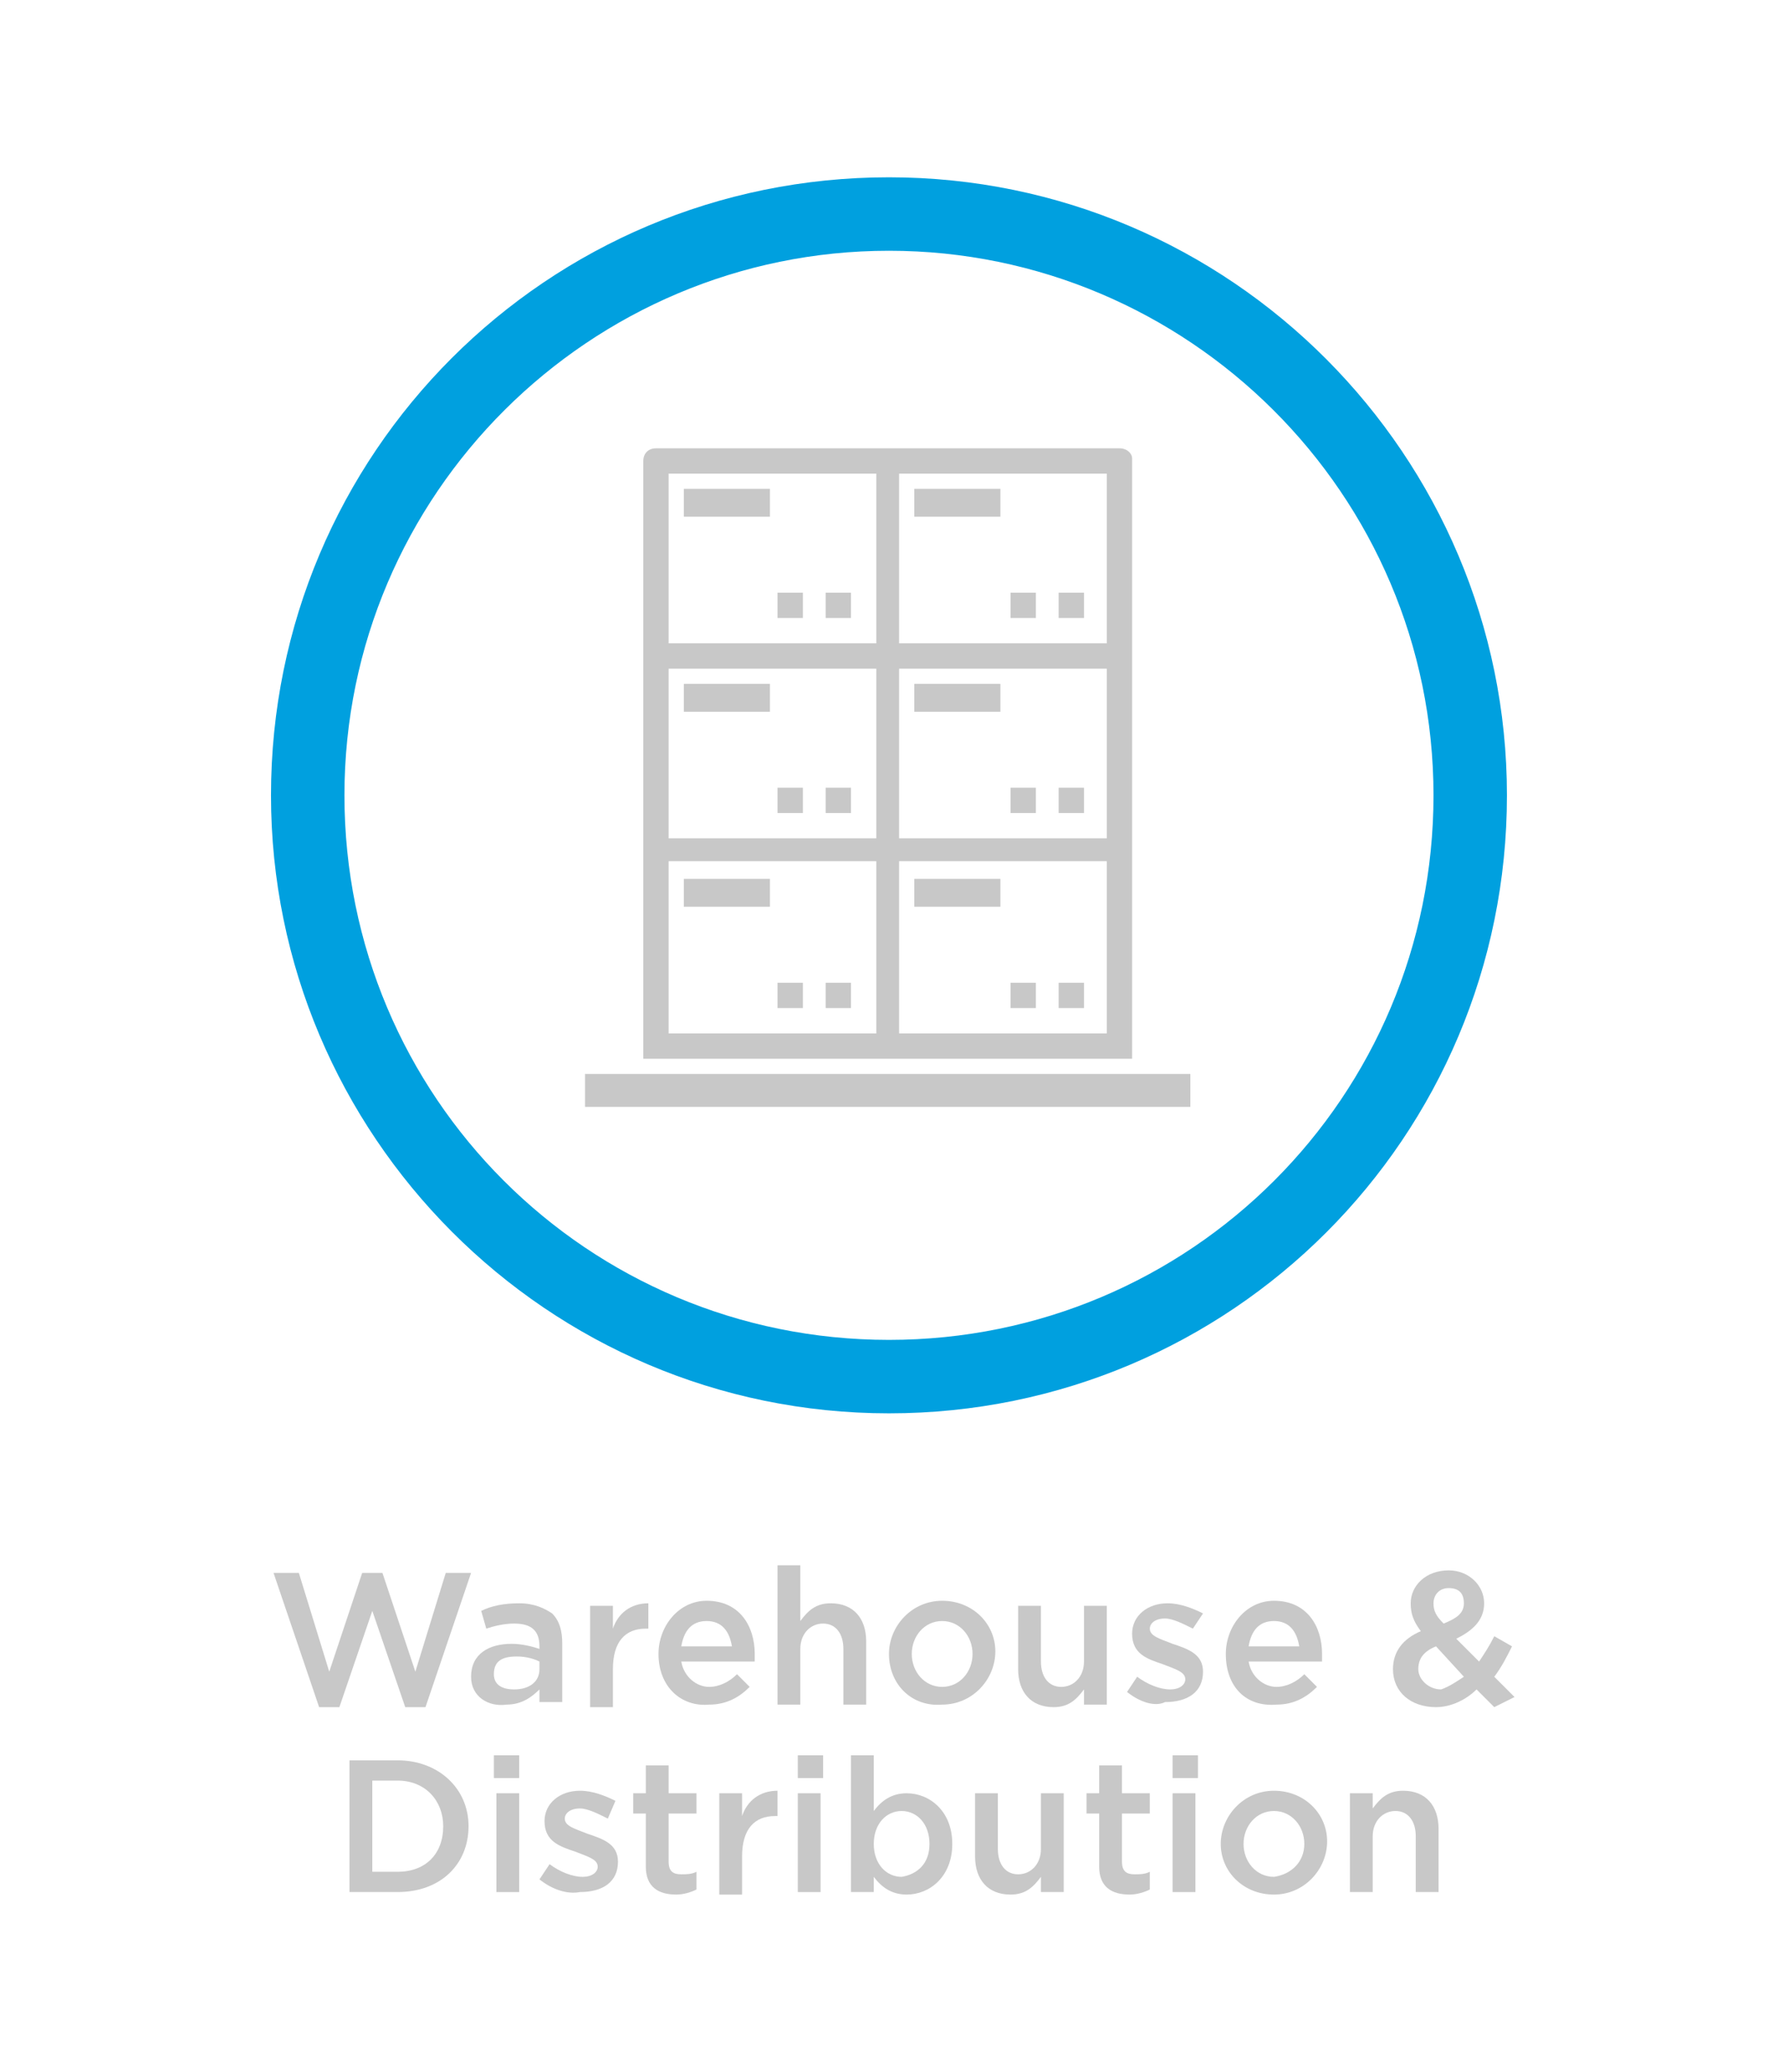 <?xml version="1.0" encoding="UTF-8"?>
<!-- Generator: Adobe Illustrator 23.0.1, SVG Export Plug-In . SVG Version: 6.00 Build 0)  -->
<svg xmlns="http://www.w3.org/2000/svg" xmlns:xlink="http://www.w3.org/1999/xlink" version="1.1" id="Layer_1" x="0px" y="0px" viewBox="0 0 70.4 81.8" style="enable-background:new 0 0 70.4 81.8;" xml:space="preserve">
<style type="text/css">
	.st0{fill:#C8C8C8;}
	.st1{fill:#00A0DF;}
	.st2{fill-rule:evenodd;clip-rule:evenodd;fill:#C8C8C8;}
</style>
<g>
	<g>
		<path class="st0" d="M102.5-12.7h1.9c1.6,0,2.8,1.1,2.8,2.6v0c0,1.5-1.1,2.6-2.8,2.6h-1.9V-12.7z M103.4-11.9v3.5h1    c1.1,0,1.8-0.7,1.8-1.8v0c0-1-0.7-1.8-1.8-1.8H103.4z"></path>
		<path class="st0" d="M108-9.4L108-9.4c0-1.1,0.8-2.1,1.9-2.1c1.3,0,1.9,1,1.9,2.1c0,0.1,0,0.2,0,0.3h-2.9c0.1,0.6,0.6,1,1.1,1    c0.4,0,0.8-0.2,1.1-0.5l0.5,0.5c-0.4,0.4-0.9,0.7-1.6,0.7C108.9-7.4,108-8.2,108-9.4z M110.9-9.7c-0.1-0.6-0.4-1-1-1    c-0.6,0-0.9,0.4-1,1H110.9z"></path>
		<path class="st0" d="M112.4-8l0.4-0.6c0.4,0.3,0.9,0.5,1.3,0.5c0.4,0,0.6-0.2,0.6-0.4v0c0-0.3-0.4-0.4-0.9-0.6    c-0.6-0.2-1.2-0.4-1.2-1.2v0c0-0.7,0.6-1.2,1.4-1.2c0.5,0,1,0.2,1.4,0.4l-0.4,0.6c-0.4-0.2-0.8-0.4-1.1-0.4    c-0.4,0-0.6,0.2-0.6,0.4v0c0,0.3,0.4,0.4,0.9,0.6c0.6,0.2,1.2,0.4,1.2,1.1v0c0,0.8-0.6,1.2-1.5,1.2C113.5-7.4,112.9-7.6,112.4-8z"></path>
		<path class="st0" d="M116.5-12.9h1v0.9h-1V-12.9z M116.5-11.4h0.9v3.9h-0.9V-11.4z"></path>
		<path class="st0" d="M118.6-6.7l0.3-0.7c0.4,0.3,0.9,0.4,1.4,0.4c0.8,0,1.2-0.4,1.2-1.2v-0.3c-0.3,0.4-0.7,0.7-1.4,0.7    c-0.9,0-1.8-0.7-1.8-1.8v0c0-1.2,0.9-1.8,1.8-1.8c0.7,0,1.1,0.3,1.4,0.7v-0.6h0.9v3.1c0,0.7-0.2,1.2-0.5,1.5    c-0.4,0.4-0.9,0.5-1.6,0.5C119.7-6.3,119.1-6.4,118.6-6.7z M121.6-9.6L121.6-9.6c0-0.7-0.5-1.1-1.2-1.1c-0.6,0-1.1,0.4-1.1,1.1v0    c0,0.6,0.5,1.1,1.1,1.1C121.1-8.6,121.6-9,121.6-9.6z"></path>
		<path class="st0" d="M123.6-11.4h0.9v0.6c0.3-0.4,0.6-0.7,1.2-0.7c0.9,0,1.4,0.6,1.4,1.5v2.5h-0.9v-2.2c0-0.6-0.3-1-0.8-1    c-0.5,0-0.9,0.4-0.9,1v2.2h-0.9V-11.4z"></path>
		<path class="st0" d="M130.2-8.2l0.6-0.7c0.5,0.4,1,0.7,1.6,0.7c0.6,0,0.9-0.3,0.9-0.7v0c0-0.4-0.2-0.6-1.2-0.8    c-1.1-0.3-1.7-0.6-1.7-1.6v0c0-0.9,0.7-1.5,1.8-1.5c0.8,0,1.4,0.2,1.9,0.7l-0.5,0.7c-0.5-0.4-0.9-0.5-1.4-0.5    c-0.5,0-0.9,0.3-0.9,0.6v0c0,0.4,0.2,0.6,1.2,0.8c1.1,0.3,1.7,0.7,1.7,1.5v0c0,1-0.8,1.6-1.9,1.6C131.6-7.4,130.8-7.7,130.2-8.2z"></path>
		<path class="st0" d="M135-9.4L135-9.4c0-1.1,0.8-2.1,1.9-2.1c1.3,0,1.9,1,1.9,2.1c0,0.1,0,0.2,0,0.3h-2.9c0.1,0.6,0.6,1,1.1,1    c0.4,0,0.8-0.2,1.1-0.5l0.5,0.5c-0.4,0.4-0.9,0.7-1.6,0.7C135.9-7.4,135-8.2,135-9.4z M137.9-9.7c-0.1-0.6-0.4-1-1-1    c-0.6,0-0.9,0.4-1,1H137.9z"></path>
		<path class="st0" d="M139.7-11.4h0.9v0.9c0.2-0.6,0.7-1,1.4-1v1H142c-0.8,0-1.3,0.5-1.3,1.6v1.5h-0.9V-11.4z"></path>
		<path class="st0" d="M142.4-11.4h1l1.1,2.9l1.1-2.9h0.9l-1.6,4h-0.8L142.4-11.4z"></path>
		<path class="st0" d="M147.3-12.9h1v0.9h-1V-12.9z M147.3-11.4h0.9v3.9h-0.9V-11.4z"></path>
		<path class="st0" d="M149.2-9.4L149.2-9.4c0-1.1,0.9-2.1,2.1-2.1c0.7,0,1.2,0.3,1.6,0.7l-0.6,0.6c-0.3-0.3-0.6-0.5-1-0.5    c-0.7,0-1.1,0.6-1.1,1.3v0c0,0.7,0.5,1.3,1.2,1.3c0.4,0,0.7-0.2,1-0.5l0.5,0.5c-0.4,0.4-0.8,0.7-1.6,0.7    C150-7.4,149.2-8.3,149.2-9.4z"></path>
		<path class="st0" d="M153.3-9.4L153.3-9.4c0-1.1,0.8-2.1,1.9-2.1c1.3,0,1.9,1,1.9,2.1c0,0.1,0,0.2,0,0.3h-2.9c0.1,0.6,0.6,1,1.1,1    c0.4,0,0.8-0.2,1.1-0.5l0.5,0.5c-0.4,0.4-0.9,0.7-1.6,0.7C154.2-7.4,153.3-8.2,153.3-9.4z M156.2-9.7c-0.1-0.6-0.4-1-1-1    c-0.6,0-0.9,0.4-1,1H156.2z"></path>
	</g>
	<path class="st1" d="M129.6-18.9c-13.5,0-24.4-11-24.4-24.4s11-24.4,24.4-24.4c13.5,0,24.4,11,24.4,24.4S143.1-18.9,129.6-18.9z    M129.6-64.8c-11.8,0-21.5,9.6-21.5,21.5c0,11.8,9.6,21.5,21.5,21.5s21.5-9.6,21.5-21.5C151.1-55.2,141.5-64.8,129.6-64.8z"></path>
	<g>
		<path class="st2" d="M141.7-54.2h-24c-0.8,0-1.1,0.3-1.1,1.1v15.8c0,0.8,0.3,1.1,1.1,1.1h24c0.8,0,1.1-0.4,1.1-1.1v-15.9    C142.8-53.9,142.4-54.2,141.7-54.2z M130.3-37.3c0,0.1-0.1,0.2-0.1,0.2c0,0-0.1,0.1-0.1,0.1c0,0-0.1,0-0.1,0.1c0,0-0.1,0-0.1,0    c0,0-0.1,0-0.1,0c0,0-0.1,0-0.1,0c-0.1,0-0.1,0-0.2,0c0,0,0,0-0.1,0c0,0-0.1,0-0.1,0c0,0-0.1,0-0.1,0c0,0-0.1,0-0.1-0.1    c-0.1-0.1-0.2-0.3-0.2-0.5c0-0.1,0-0.1,0-0.2c0-0.1,0-0.1,0-0.2c0-0.1,0.1-0.2,0.2-0.2c0.1,0,0.1-0.1,0.2-0.1c0,0,0.1,0,0.1,0    c0,0,0.1,0,0.1,0c0,0,0,0,0,0c0,0,0,0,0.1,0c0,0,0.1,0,0.1,0c0,0,0.1,0,0.1,0h0.1c0,0,0.1,0,0.1,0c0.1,0,0.1,0.1,0.2,0.1    c0,0,0,0,0,0c-0.1,0.1-0.1,0.1-0.2,0.2c0,0.1,0,0.1,0,0.2c0,0.1,0,0.1,0.1,0.2C130.2-37.4,130.3-37.4,130.3-37.3    C130.3-37.4,130.3-37.4,130.3-37.3C130.3-37.3,130.3-37.3,130.3-37.3z M129.7-38.2c0-0.1,0-0.1,0-0.1c0-0.1,0.1-0.2,0.2-0.2    c0,0,0,0,0.1,0c0,0,0,0,0,0c0,0,0,0,0,0c0,0.1,0,0.2-0.1,0.2C129.9-38.2,129.8-38.2,129.7-38.2C129.7-38.2,129.7-38.2,129.7-38.2    C129.7-38.2,129.7-38.2,129.7-38.2z M141.4-39.5h-23.5v-13.4h23.5V-39.5z"></path>
		<path class="st2" d="M126.8-35.5c1.9,0,3.8,0,5.7,0c0.1,0.6,0.2,1.2,0.3,1.8c0.1,0.5,0.3,0.9,0.5,1.4c0.1,0.2,0.2,0.4,0.4,0.5    c0.2,0.1,0.3,0.4,0.3,0.6c-0.1,0.3-0.2,0.4-0.5,0.5c-0.1,0-0.1,0-0.2,0c-2.5,0-5,0-7.4,0c-0.3,0-0.5-0.1-0.6-0.4    c-0.1-0.3,0-0.7,0.4-0.8c0.1,0,0.3-0.1,0.3-0.3c0.5-0.8,0.7-1.8,0.8-2.7C126.8-35.1,126.8-35.3,126.8-35.5z"></path>
	</g>
</g>
<g>
	<g>
		<path class="st0" d="M194.6-8.2l0.6-0.7c0.5,0.4,1,0.7,1.6,0.7c0.6,0,0.9-0.3,0.9-0.7v0c0-0.4-0.2-0.6-1.2-0.8    c-1.1-0.3-1.7-0.6-1.7-1.6v0c0-0.9,0.7-1.5,1.8-1.5c0.8,0,1.4,0.2,1.9,0.7l-0.5,0.7c-0.5-0.4-0.9-0.5-1.4-0.5    c-0.5,0-0.8,0.3-0.8,0.6v0c0,0.4,0.2,0.6,1.2,0.8c1.1,0.3,1.7,0.7,1.7,1.5v0c0,1-0.8,1.6-1.9,1.6C196-7.4,195.2-7.7,194.6-8.2z"></path>
		<path class="st0" d="M199.6-12.9h1v0.9h-1V-12.9z M199.6-11.4h0.9v3.9h-0.9V-11.4z"></path>
		<path class="st0" d="M201.7-6.7l0.3-0.7c0.4,0.3,0.9,0.4,1.4,0.4c0.8,0,1.2-0.4,1.2-1.2v-0.3c-0.3,0.4-0.7,0.7-1.4,0.7    c-0.9,0-1.8-0.7-1.8-1.8v0c0-1.2,0.9-1.8,1.8-1.8c0.7,0,1.1,0.3,1.4,0.7v-0.6h0.9v3.1c0,0.7-0.2,1.2-0.5,1.5    c-0.4,0.4-0.9,0.5-1.6,0.5C202.8-6.3,202.2-6.4,201.7-6.7z M204.7-9.6L204.7-9.6c0-0.7-0.5-1.1-1.2-1.1c-0.6,0-1.1,0.4-1.1,1.1v0    c0,0.6,0.5,1.1,1.1,1.1C204.2-8.6,204.7-9,204.7-9.6z"></path>
		<path class="st0" d="M206.7-11.4h0.9v0.6c0.3-0.4,0.6-0.7,1.2-0.7c0.9,0,1.4,0.6,1.4,1.5v2.5h-0.9v-2.2c0-0.6-0.3-1-0.8-1    c-0.5,0-0.9,0.4-0.9,1v2.2h-0.9V-11.4z"></path>
		<path class="st0" d="M211.1-8.6L211.1-8.6c0-0.9,0.7-1.3,1.6-1.3c0.4,0,0.8,0.1,1.1,0.2v-0.1c0-0.6-0.3-0.9-1-0.9    c-0.4,0-0.8,0.1-1.1,0.2l-0.2-0.7c0.4-0.2,0.9-0.3,1.5-0.3c0.6,0,1,0.2,1.3,0.4c0.3,0.3,0.4,0.7,0.4,1.2v2.3h-0.9V-8    c-0.3,0.3-0.7,0.6-1.3,0.6C211.7-7.4,211.1-7.8,211.1-8.6z M213.8-8.9v-0.3c-0.2-0.1-0.5-0.2-0.9-0.2c-0.6,0-0.9,0.2-0.9,0.7v0    c0,0.4,0.3,0.6,0.8,0.6C213.3-8.1,213.8-8.4,213.8-8.9z"></path>
		<path class="st0" d="M215.7-6.7l0.3-0.7c0.4,0.3,0.9,0.4,1.4,0.4c0.8,0,1.2-0.4,1.2-1.2v-0.3c-0.3,0.4-0.7,0.7-1.4,0.7    c-0.9,0-1.8-0.7-1.8-1.8v0c0-1.2,0.9-1.8,1.8-1.8c0.7,0,1.1,0.3,1.4,0.7v-0.6h0.9v3.1c0,0.7-0.2,1.2-0.5,1.5    c-0.4,0.4-0.9,0.5-1.6,0.5C216.8-6.3,216.2-6.4,215.7-6.7z M218.7-9.6L218.7-9.6c0-0.7-0.5-1.1-1.2-1.1c-0.6,0-1.1,0.4-1.1,1.1v0    c0,0.6,0.5,1.1,1.1,1.1C218.2-8.6,218.7-9,218.7-9.6z"></path>
		<path class="st0" d="M220.5-9.4L220.5-9.4c0-1.1,0.8-2.1,1.9-2.1c1.3,0,1.9,1,1.9,2.1c0,0.1,0,0.2,0,0.3h-2.9c0.1,0.6,0.6,1,1.1,1    c0.4,0,0.8-0.2,1.1-0.5l0.5,0.5c-0.4,0.4-0.9,0.7-1.6,0.7C221.4-7.4,220.5-8.2,220.5-9.4z M223.4-9.7c-0.1-0.6-0.4-1-1-1    c-0.6,0-0.9,0.4-1,1H223.4z"></path>
	</g>
	<path class="st1" d="M209.5-18.9c-13.5,0-24.4-11-24.4-24.4c0-13.5,11-24.4,24.4-24.4c13.5,0,24.4,11,24.4,24.4   C233.9-29.9,223-18.9,209.5-18.9z M209.5-64.8c-11.8,0-21.5,9.6-21.5,21.5c0,11.8,9.6,21.5,21.5,21.5S231-31.5,231-43.3   C231-55.2,221.3-64.8,209.5-64.8z"></path>
	<path class="st0" d="M210.8-49.1h9.1l4.2-3.3l-4.2-3.3h-9.1v-2.2h-2.5v2.2h-9.5v6.5h9.5v3.2h-9.1l-4.2,3.3l4.2,3.3h9.1v10.5h2.5   v-10.5h9.5v-6.5h-9.5V-49.1z M219.4-54.2l2.4,1.8l-2.4,1.8h-8.6v-3.7H219.4z M200.1-50.5v-3.7h8.1v3.7H200.1z M199.6-40.8l-2.4-1.8   l2.4-1.8h8.6v3.7H199.6z M218.9-44.5v3.7h-8.1v-3.7H218.9z"></path>
</g>
<g>
	<g>
		<path class="st0" d="M255-10.1L255-10.1c0-1.5,1.1-2.7,2.7-2.7c1,0,1.5,0.3,2,0.8l-0.6,0.7c-0.4-0.4-0.9-0.6-1.5-0.6    c-1,0-1.7,0.8-1.7,1.8v0c0,1,0.7,1.8,1.7,1.8c0.6,0,1.1-0.3,1.5-0.7l0.6,0.6c-0.5,0.6-1.1,0.9-2.1,0.9C256.1-7.4,255-8.6,255-10.1    z"></path>
		<path class="st0" d="M260.3-9.4L260.3-9.4c0-1.1,0.9-2.1,2.1-2.1s2.1,0.9,2.1,2v0c0,1.1-0.9,2.1-2.1,2.1    C261.2-7.4,260.3-8.3,260.3-9.4z M263.6-9.4L263.6-9.4c0-0.7-0.5-1.3-1.2-1.3c-0.7,0-1.2,0.6-1.2,1.3v0c0,0.7,0.5,1.3,1.2,1.3    C263.2-8.2,263.6-8.8,263.6-9.4z"></path>
		<path class="st0" d="M265.4-11.4h0.9v0.6c0.3-0.4,0.6-0.7,1.2-0.7c0.6,0,1,0.3,1.2,0.7c0.3-0.4,0.7-0.7,1.3-0.7    c0.9,0,1.4,0.5,1.4,1.5v2.5h-0.9v-2.2c0-0.6-0.3-1-0.8-1c-0.5,0-0.8,0.3-0.8,1v2.2H268v-2.2c0-0.6-0.3-1-0.8-1    c-0.5,0-0.8,0.4-0.8,1v2.2h-0.9V-11.4z"></path>
		<path class="st0" d="M272.5-11.4h0.9v0.6c0.3-0.4,0.6-0.7,1.2-0.7c0.6,0,1,0.3,1.2,0.7c0.3-0.4,0.7-0.7,1.3-0.7    c0.9,0,1.4,0.5,1.4,1.5v2.5h-0.9v-2.2c0-0.6-0.3-1-0.8-1c-0.5,0-0.8,0.3-0.8,1v2.2h-0.9v-2.2c0-0.6-0.3-1-0.8-1    c-0.5,0-0.8,0.4-0.8,1v2.2h-0.9V-11.4z"></path>
		<path class="st0" d="M279.4-9.4L279.4-9.4c0-1.1,0.8-2.1,1.9-2.1c1.3,0,1.9,1,1.9,2.1c0,0.1,0,0.2,0,0.3h-2.9c0.1,0.6,0.6,1,1.1,1    c0.4,0,0.8-0.2,1.1-0.5l0.5,0.5c-0.4,0.4-0.9,0.7-1.6,0.7C280.3-7.4,279.4-8.2,279.4-9.4z M282.3-9.7c-0.1-0.6-0.4-1-1-1    c-0.6,0-0.9,0.4-1,1H282.3z"></path>
		<path class="st0" d="M284.1-11.4h0.9v0.9c0.2-0.6,0.7-1,1.4-1v1h-0.1c-0.8,0-1.3,0.5-1.3,1.6v1.5h-0.9V-11.4z"></path>
		<path class="st0" d="M286.8-9.4L286.8-9.4c0-1.1,0.9-2.1,2.1-2.1c0.7,0,1.2,0.3,1.6,0.7l-0.6,0.6c-0.3-0.3-0.6-0.5-1-0.5    c-0.7,0-1.1,0.6-1.1,1.3v0c0,0.7,0.5,1.3,1.2,1.3c0.4,0,0.7-0.2,1-0.5l0.5,0.5c-0.4,0.4-0.8,0.7-1.6,0.7    C287.7-7.4,286.8-8.3,286.8-9.4z"></path>
		<path class="st0" d="M291.3-12.9h1v0.9h-1V-12.9z M291.4-11.4h0.9v3.9h-0.9V-11.4z"></path>
		<path class="st0" d="M293.2-8.6L293.2-8.6c0-0.9,0.7-1.3,1.6-1.3c0.4,0,0.8,0.1,1.1,0.2v-0.1c0-0.6-0.3-0.9-1-0.9    c-0.4,0-0.8,0.1-1.1,0.2l-0.2-0.7c0.4-0.2,0.9-0.3,1.5-0.3c0.6,0,1,0.2,1.3,0.4c0.3,0.3,0.4,0.7,0.4,1.2v2.3h-0.9V-8    c-0.3,0.3-0.7,0.6-1.3,0.6C293.8-7.4,293.2-7.8,293.2-8.6z M295.9-8.9v-0.3c-0.2-0.1-0.5-0.2-0.9-0.2c-0.6,0-0.9,0.2-0.9,0.7v0    c0,0.4,0.3,0.6,0.8,0.6C295.4-8.1,295.9-8.4,295.9-8.9z"></path>
		<path class="st0" d="M297.9-12.9h0.9v5.4h-0.9V-12.9z"></path>
		<path class="st0" d="M268.7-5.3h2.1c1.2,0,2,0.7,2,1.7v0c0,1.2-0.9,1.8-2.1,1.8h-1V0h-0.9V-5.3z M270.7-2.5c0.7,0,1.1-0.4,1.1-0.9    v0c0-0.6-0.4-0.9-1.1-0.9h-1.1v1.9H270.7z"></path>
		<path class="st0" d="M273.6-4h0.9v0.9c0.2-0.6,0.7-1,1.4-1v1h-0.1c-0.8,0-1.3,0.5-1.3,1.6V0h-0.9V-4z"></path>
		<path class="st0" d="M276.7-5.4h1v0.9h-1V-5.4z M276.7-4h0.9V0h-0.9V-4z"></path>
		<path class="st0" d="M278.8-4h0.9v0.6c0.3-0.4,0.6-0.7,1.2-0.7c0.9,0,1.4,0.6,1.4,1.5V0h-0.9v-2.2c0-0.6-0.3-1-0.8-1    c-0.5,0-0.9,0.4-0.9,1V0h-0.9V-4z"></path>
		<path class="st0" d="M283.6-1.1v-2.1h-0.5V-4h0.5v-1.1h0.9V-4h1.1v0.8h-1.1v1.9c0,0.4,0.2,0.5,0.5,0.5c0.2,0,0.4,0,0.6-0.1v0.7    C285.3,0,285.1,0,284.7,0C284.1,0,283.6-0.3,283.6-1.1z"></path>
	</g>
	<path class="st1" d="M277-18.9c-13.5,0-24.4-11-24.4-24.4c0-13.5,11-24.4,24.4-24.4c13.5,0,24.4,11,24.4,24.4   C301.4-29.9,290.4-18.9,277-18.9z M277-64.8c-11.8,0-21.5,9.6-21.5,21.5s9.6,21.5,21.5,21.5c11.8,0,21.5-9.6,21.5-21.5   S288.8-64.8,277-64.8z"></path>
	<g>
		<path class="st0" d="M290.6-54.3c-0.3-0.2-0.7-0.4-1.1-0.4c-0.1,0-1.4,0-1.4,0h-0.9c-0.9,0-1.6-0.2-2.4-0.3l-0.6-0.1    c-0.9-0.2-1.9-0.3-2.8-0.3c-1.7,0-3.1,0.6-4.3,1.8c-1.3-1.2-2.6-1.8-4.3-1.8c-0.9,0-1.8,0.2-2.7,0.3l-0.5,0.1    c-0.9,0.2-1.7,0.3-2.8,0.3c-0.1,0-1.7,0-1.8,0c-0.4,0-0.8,0.1-1.1,0.4c-0.4,0.3-0.7,0.8-0.7,1.4v19c0,0.9,0.8,1.7,1.8,1.7h8.3    c0.3,0.6,0.9,1,1.6,1h4.7c0.7,0,1.3-0.4,1.6-1h8.3c1,0,1.8-0.8,1.8-1.7v-19C291.3-53.5,291-54,290.6-54.3z M277.8-52.8    c1.9-2.1,3.9-1.8,6.4-1.3c1.2,0.2,2.1,0.4,3.5,0.4c0.2,0,0.3,0,0.5,0c0,0,0,0,0,0c0,0,0,0,0,0c0,0,0,0,0,0c0,0,0,0,0,0    c0,0,0,0,0,0v18.8c0,0,0,0,0,0c0,0,0,0,0,0h0c0,0,0,0.1-0.1,0.1c0,0-0.1,0-0.1,0l-2.5-1c-3.3-1.2-5.6-2.1-7.9,0.4V-52.8z     M266.4-53.6C266.4-53.6,266.4-53.6,266.4-53.6C266.4-53.6,266.4-53.6,266.4-53.6C266.4-53.6,266.4-53.6,266.4-53.6    C266.5-53.7,266.5-53.7,266.4-53.6c0.1-0.1,0.1-0.1,0.1-0.1c1.7,0.1,2.7-0.2,3.9-0.4c2.3-0.4,4.1-0.7,6.2,1.4v17.4    c-2.5-2.4-4.6-1.6-7.6-0.5l-2.5,1.1c0,0,0,0,0,0c0,0,0,0,0,0c0,0,0,0,0,0c0,0,0,0,0,0c0,0,0,0,0,0c0,0,0,0,0,0c0,0,0,0,0,0    c0,0,0,0,0,0V-53.6z M290.3-33.9c0,0.4-0.3,0.7-0.8,0.7h-9.2c0,0.1,0,0.2,0,0.2c0,0.4-0.3,0.7-0.8,0.7H275c-0.4,0-0.8-0.3-0.8-0.7    c0-0.1,0-0.2,0.1-0.2h-9.2c-0.4,0-0.8-0.3-0.8-0.7v-19c0-0.2,0.1-0.4,0.3-0.6c0.2-0.1,0.4-0.2,0.6-0.1c0,0,0,0,0.1,0v19.4h23.9    v-19.4c0,0,0.1,0,0.1,0c0.2,0,0.5,0,0.6,0.1c0.2,0.1,0.3,0.4,0.3,0.6V-33.9z"></path>
		<path class="st0" d="M275.3-51.7l0.1-0.3c-1.4-0.6-3.4-0.3-5.1-0.1c-0.9,0.1-1.8,0.2-2.5,0.2v0.4c0.7,0,1.6-0.1,2.5-0.3    C272-52,274-52.3,275.3-51.7z"></path>
		<path class="st0" d="M275.3-50.2l0.1-0.3c-1.4-0.6-3.4-0.3-5.1-0.1c-0.9,0.1-1.8,0.2-2.5,0.2v0.4c0.7,0,1.6-0.1,2.5-0.3    C272-50.5,274-50.7,275.3-50.2z"></path>
		<path class="st0" d="M275.3-48.6l0.1-0.3c-1.4-0.6-3.4-0.3-5.1-0.1c-0.9,0.1-1.8,0.2-2.5,0.2v0.4c0.7,0,1.6-0.1,2.5-0.3    C272-48.9,274-49.2,275.3-48.6z"></path>
		<path class="st0" d="M275.3-47.1l0.1-0.3c-1.4-0.6-3.4-0.3-5.1-0.1c-0.9,0.1-1.8,0.2-2.5,0.2v0.4c0.7,0,1.6-0.1,2.5-0.3    C272-47.4,274-47.7,275.3-47.1z"></path>
		<path class="st0" d="M275.3-45.6l0.1-0.3c-1.4-0.6-3.4-0.3-5.1-0.1c-0.9,0.1-1.8,0.2-2.5,0.2v0.4c0.7,0,1.6-0.1,2.5-0.3    C272-45.9,274-46.2,275.3-45.6z"></path>
		<path class="st0" d="M275.3-44.1l0.1-0.3c-1.4-0.6-3.4-0.3-5.1-0.1c-0.9,0.1-1.8,0.2-2.5,0.2v0.4c0.7,0,1.6-0.1,2.5-0.3    C272.1-44.4,274-44.6,275.3-44.1z"></path>
		<path class="st0" d="M275.3-42.5l0.1-0.3c-1.4-0.6-3.4-0.3-5.1-0.1c-0.9,0.1-1.8,0.2-2.5,0.2v0.4c0.7,0,1.6-0.1,2.5-0.3    C272-42.8,274-43.1,275.3-42.5z"></path>
		<path class="st0" d="M275.3-41l0.1-0.3c-1.4-0.6-3.4-0.3-5.1-0.1c-0.9,0.1-1.8,0.2-2.5,0.2v0.4c0.7,0,1.6-0.1,2.5-0.3    C272-41.3,274-41.6,275.3-41z"></path>
		<path class="st0" d="M275.3-39.5l0.1-0.3c-1.4-0.6-3.4-0.3-5.1-0.1c-0.9,0.1-1.8,0.2-2.5,0.2v0.4c0.7,0,1.6-0.1,2.5-0.3    C272-39.8,274-40.1,275.3-39.5z"></path>
		<path class="st0" d="M275.3-38l0.1-0.3c-1.4-0.6-3.4-0.3-5.1-0.1c-0.9,0.1-1.8,0.2-2.5,0.2v0.4c0.7,0,1.6-0.1,2.5-0.3    C272.1-38.3,274-38.5,275.3-38z"></path>
	</g>
</g>
<g>
	<g>
		<path class="st0" d="M393.6-10.1L393.6-10.1c0-1.5,1.1-2.7,2.7-2.7c1,0,1.5,0.3,2,0.8l-0.6,0.7c-0.4-0.4-0.9-0.6-1.5-0.6    c-1,0-1.7,0.8-1.7,1.8v0c0,1,0.7,1.8,1.7,1.8c0.6,0,1.1-0.3,1.5-0.7l0.6,0.6c-0.5,0.6-1.1,0.9-2.1,0.9    C394.7-7.4,393.6-8.6,393.6-10.1z"></path>
		<path class="st0" d="M398.9-9.4L398.9-9.4c0-1.1,0.9-2.1,2.1-2.1c1.2,0,2.1,0.9,2.1,2v0c0,1.1-0.9,2.1-2.1,2.1    C399.8-7.4,398.9-8.3,398.9-9.4z M402.2-9.4L402.2-9.4c0-0.7-0.5-1.3-1.2-1.3c-0.7,0-1.2,0.6-1.2,1.3v0c0,0.7,0.5,1.3,1.2,1.3    C401.7-8.2,402.2-8.8,402.2-9.4z"></path>
		<path class="st0" d="M404-11.4h0.9v0.9c0.2-0.6,0.7-1,1.4-1v1h-0.1c-0.8,0-1.3,0.5-1.3,1.6v1.5H404V-11.4z"></path>
		<path class="st0" d="M407.1-11.4h0.9v0.7c0.3-0.4,0.7-0.7,1.3-0.7c0.9,0,1.8,0.7,1.8,2v0c0,1.3-0.9,2-1.8,2    c-0.7,0-1.1-0.3-1.3-0.7v1.8h-0.9V-11.4z M410.2-9.4L410.2-9.4c0-0.8-0.5-1.3-1.1-1.3c-0.6,0-1.1,0.5-1.1,1.3v0    c0,0.8,0.5,1.3,1.1,1.3C409.7-8.2,410.2-8.7,410.2-9.4z"></path>
		<path class="st0" d="M411.9-9.4L411.9-9.4c0-1.1,0.9-2.1,2.1-2.1c1.2,0,2.1,0.9,2.1,2v0c0,1.1-0.9,2.1-2.1,2.1    C412.8-7.4,411.9-8.3,411.9-9.4z M415.2-9.4L415.2-9.4c0-0.7-0.5-1.3-1.2-1.3c-0.7,0-1.2,0.6-1.2,1.3v0c0,0.7,0.5,1.3,1.2,1.3    C414.7-8.2,415.2-8.8,415.2-9.4z"></path>
		<path class="st0" d="M417-11.4h0.9v0.9c0.2-0.6,0.7-1,1.4-1v1h-0.1c-0.8,0-1.3,0.5-1.3,1.6v1.5H417V-11.4z"></path>
		<path class="st0" d="M419.6-8.6L419.6-8.6c0-0.9,0.7-1.3,1.6-1.3c0.4,0,0.8,0.1,1.1,0.2v-0.1c0-0.6-0.3-0.9-1-0.9    c-0.4,0-0.8,0.1-1.1,0.2l-0.2-0.7c0.4-0.2,0.9-0.3,1.5-0.3c0.6,0,1,0.2,1.3,0.4c0.3,0.3,0.4,0.7,0.4,1.2v2.3h-0.9V-8    c-0.3,0.3-0.7,0.6-1.3,0.6C420.3-7.4,419.6-7.8,419.6-8.6z M422.3-8.9v-0.3c-0.2-0.1-0.5-0.2-0.9-0.2c-0.6,0-0.9,0.2-0.9,0.7v0    c0,0.4,0.3,0.6,0.8,0.6C421.9-8.1,422.3-8.4,422.3-8.9z"></path>
		<path class="st0" d="M424.4-8.6v-2.1h-0.5v-0.8h0.5v-1.1h0.9v1.1h1.1v0.8h-1.1v1.9c0,0.4,0.2,0.5,0.5,0.5c0.2,0,0.4,0,0.6-0.1v0.7    c-0.2,0.1-0.5,0.2-0.8,0.2C424.9-7.4,424.4-7.7,424.4-8.6z"></path>
		<path class="st0" d="M427-9.4L427-9.4c0-1.1,0.8-2.1,1.9-2.1c1.3,0,1.9,1,1.9,2.1c0,0.1,0,0.2,0,0.3h-2.9c0.1,0.6,0.6,1,1.1,1    c0.4,0,0.8-0.2,1.1-0.5l0.5,0.5c-0.4,0.4-0.9,0.7-1.6,0.7C427.8-7.4,427-8.2,427-9.4z M429.9-9.7c-0.1-0.6-0.4-1-1-1    c-0.6,0-0.9,0.4-1,1H429.9z"></path>
		<path class="st0" d="M396.6-2.6L396.6-2.6c0-1.5,1.1-2.7,2.7-2.7c1,0,1.5,0.3,2,0.8l-0.6,0.7c-0.4-0.4-0.9-0.6-1.5-0.6    c-1,0-1.7,0.8-1.7,1.8v0c0,1,0.7,1.8,1.7,1.8c0.6,0,1.1-0.3,1.5-0.7l0.6,0.6c-0.5,0.6-1.1,0.9-2.1,0.9    C397.7,0.1,396.6-1.1,396.6-2.6z"></path>
		<path class="st0" d="M402.3-5.5h0.9V0h-0.9V-5.5z"></path>
		<path class="st0" d="M404.1-2L404.1-2c0-1.1,0.9-2.1,2.1-2.1c1.2,0,2.1,0.9,2.1,2v0c0,1.1-0.9,2.1-2.1,2.1    C405,0.1,404.1-0.9,404.1-2z M407.4-2L407.4-2c0-0.7-0.5-1.3-1.2-1.3c-0.7,0-1.2,0.6-1.2,1.3v0c0,0.7,0.5,1.3,1.2,1.3    C407-0.7,407.4-1.3,407.4-2z"></path>
		<path class="st0" d="M409.4-1.1v-2.1h-0.5V-4h0.5v-1.1h0.9V-4h1.1v0.8h-1.1v1.9c0,0.4,0.2,0.5,0.5,0.5c0.2,0,0.4,0,0.6-0.1v0.7    C411.1,0,410.9,0,410.5,0C409.9,0,409.4-0.3,409.4-1.1z"></path>
		<path class="st0" d="M412.3-5.5h0.9v2.1c0.3-0.4,0.6-0.7,1.2-0.7c0.9,0,1.4,0.6,1.4,1.5V0h-0.9v-2.2c0-0.6-0.3-1-0.8-1    c-0.5,0-0.9,0.4-0.9,1V0h-0.9V-5.5z"></path>
		<path class="st0" d="M416.9-5.4h1v0.9h-1V-5.4z M417-4h0.9V0H417V-4z"></path>
		<path class="st0" d="M419-4h0.9v0.6c0.3-0.4,0.6-0.7,1.2-0.7c0.9,0,1.4,0.6,1.4,1.5V0h-0.9v-2.2c0-0.6-0.3-1-0.8-1    c-0.5,0-0.9,0.4-0.9,1V0H419V-4z"></path>
		<path class="st0" d="M423.7,0.7L424,0c0.4,0.3,0.9,0.4,1.4,0.4c0.8,0,1.2-0.4,1.2-1.2v-0.3c-0.3,0.4-0.7,0.7-1.4,0.7    c-0.9,0-1.8-0.7-1.8-1.8v0c0-1.2,0.9-1.8,1.8-1.8c0.7,0,1.1,0.3,1.4,0.7V-4h0.9v3.1c0,0.7-0.2,1.2-0.5,1.5    c-0.4,0.4-0.9,0.5-1.6,0.5C424.8,1.2,424.2,1,423.7,0.7z M426.6-2.2L426.6-2.2c0-0.7-0.5-1.1-1.2-1.1c-0.6,0-1.1,0.4-1.1,1.1v0    c0,0.6,0.5,1.1,1.1,1.1C426.1-1.1,426.6-1.6,426.6-2.2z"></path>
	</g>
	<path class="st1" d="M412.2-18.9c-13.5,0-24.4-11-24.4-24.4s11-24.4,24.4-24.4c13.5,0,24.4,11,24.4,24.4S425.7-18.9,412.2-18.9z    M412.2-64.8c-11.8,0-21.5,9.6-21.5,21.5c0,11.8,9.6,21.5,21.5,21.5c11.8,0,21.5-9.6,21.5-21.5C433.7-55.2,424-64.8,412.2-64.8z"></path>
	<path class="st0" d="M419.9-29.1h-16.2v-15.3l-0.9,0.8l-6.4-5.1l1.5-1.5c1.3-1.3,2.7-2.6,4-3.9c0.2-0.2,0.5-0.3,0.7-0.4l5.3-2.1   l0.3,0.3c2.3,2.2,5,2.2,7.3,0l0.3-0.3l1.4,0.5c1.4,0.5,2.7,1.1,4.1,1.6c0.2,0.1,0.4,0.2,0.5,0.4c1.6,1.5,3.1,3.1,4.7,4.6   c0.1,0.1,0.1,0.2,0.2,0.2l0.3,0.5l-0.4,0.5l-5.8,4.6l-0.9-0.8V-29.1z M405.1-30.4h13.5v-16.9l2.3,2l4.4-3.5   c-1.4-1.4-2.9-2.8-4.4-4.2c-0.1-0.1-0.1-0.1-0.1-0.1c-1.4-0.5-2.7-1.1-4.1-1.6l-0.6-0.2c-2.7,2.3-5.9,2.3-8.5,0l-4.5,1.8   c-0.1,0-0.2,0.1-0.2,0.1c-1.3,1.3-2.6,2.6-4,3.9l-0.5,0.4l4.4,3.5l2.3-2.1V-30.4z"></path>
</g>
<g>
	<g>
		<path class="st0" d="M321.5-12.7h2.1c1.2,0,2,0.7,2,1.7v0c0,1.2-0.9,1.8-2.1,1.8h-1v1.7h-0.9V-12.7z M323.5-10    c0.7,0,1.1-0.4,1.1-0.9v0c0-0.6-0.4-0.9-1.1-0.9h-1.1v1.9H323.5z"></path>
		<path class="st0" d="M326.2-9.4L326.2-9.4c0-1.1,0.9-2.1,2.1-2.1c1.2,0,2.1,0.9,2.1,2v0c0,1.1-0.9,2.1-2.1,2.1    C327-7.4,326.2-8.3,326.2-9.4z M329.5-9.4L329.5-9.4c0-0.7-0.5-1.3-1.2-1.3c-0.7,0-1.2,0.6-1.2,1.3v0c0,0.7,0.5,1.3,1.2,1.3    C329-8.2,329.5-8.8,329.5-9.4z"></path>
		<path class="st0" d="M331.3-12.9h1v0.9h-1V-12.9z M331.3-11.4h0.9v3.9h-0.9V-11.4z"></path>
		<path class="st0" d="M333.4-11.4h0.9v0.6c0.3-0.4,0.6-0.7,1.2-0.7c0.9,0,1.4,0.6,1.4,1.5v2.5H336v-2.2c0-0.6-0.3-1-0.8-1    c-0.5,0-0.9,0.4-0.9,1v2.2h-0.9V-11.4z"></path>
		<path class="st0" d="M338.2-8.6v-2.1h-0.5v-0.8h0.5v-1.1h0.9v1.1h1.1v0.8h-1.1v1.9c0,0.4,0.2,0.5,0.5,0.5c0.2,0,0.4,0,0.6-0.1v0.7    c-0.2,0.1-0.5,0.2-0.8,0.2C338.7-7.4,338.2-7.7,338.2-8.6z"></path>
		<path class="st0" d="M343.1-9.4L343.1-9.4c0-1.1,0.9-2.1,2.1-2.1s2.1,0.9,2.1,2v0c0,1.1-0.9,2.1-2.1,2.1    C344-7.4,343.1-8.3,343.1-9.4z M346.4-9.4L346.4-9.4c0-0.7-0.5-1.3-1.2-1.3c-0.7,0-1.2,0.6-1.2,1.3v0c0,0.7,0.5,1.3,1.2,1.3    C345.9-8.2,346.4-8.8,346.4-9.4z"></path>
		<path class="st0" d="M348.4-10.6h-0.5v-0.8h0.5v-0.3c0-0.4,0.1-0.8,0.3-1c0.2-0.2,0.5-0.3,0.9-0.3c0.3,0,0.5,0,0.7,0.1v0.8    c-0.2-0.1-0.3-0.1-0.5-0.1c-0.3,0-0.5,0.2-0.5,0.6v0.2h1v0.7h-1v3.2h-0.9V-10.6z"></path>
		<path class="st0" d="M353-8.2l0.6-0.7c0.5,0.4,1,0.7,1.6,0.7c0.6,0,0.9-0.3,0.9-0.7v0c0-0.4-0.2-0.6-1.2-0.8    c-1.1-0.3-1.7-0.6-1.7-1.6v0c0-0.9,0.7-1.5,1.8-1.5c0.8,0,1.4,0.2,1.9,0.7l-0.5,0.7c-0.5-0.4-0.9-0.5-1.4-0.5    c-0.5,0-0.8,0.3-0.8,0.6v0c0,0.4,0.2,0.6,1.2,0.8c1.1,0.3,1.7,0.7,1.7,1.5v0c0,1-0.8,1.6-1.9,1.6C354.4-7.4,353.6-7.7,353-8.2z"></path>
		<path class="st0" d="M357.8-8.6L357.8-8.6c0-0.9,0.7-1.3,1.6-1.3c0.4,0,0.8,0.1,1.1,0.2v-0.1c0-0.6-0.3-0.9-1-0.9    c-0.4,0-0.8,0.1-1.1,0.2l-0.2-0.7c0.4-0.2,0.9-0.3,1.5-0.3c0.6,0,1,0.2,1.3,0.4c0.3,0.3,0.4,0.7,0.4,1.2v2.3h-0.9V-8    c-0.3,0.3-0.7,0.6-1.3,0.6C358.4-7.4,357.8-7.8,357.8-8.6z M360.5-8.9v-0.3c-0.2-0.1-0.5-0.2-0.9-0.2c-0.6,0-0.9,0.2-0.9,0.7v0    c0,0.4,0.3,0.6,0.8,0.6C360-8.1,360.5-8.4,360.5-8.9z"></path>
		<path class="st0" d="M362.4-12.9h0.9v5.4h-0.9V-12.9z"></path>
		<path class="st0" d="M364.3-9.4L364.3-9.4c0-1.1,0.8-2.1,1.9-2.1c1.3,0,1.9,1,1.9,2.1c0,0.1,0,0.2,0,0.3h-2.9c0.1,0.6,0.6,1,1.1,1    c0.4,0,0.8-0.2,1.1-0.5l0.5,0.5c-0.4,0.4-0.9,0.7-1.6,0.7C365.2-7.4,364.3-8.2,364.3-9.4z M367.2-9.7c-0.1-0.6-0.4-1-1-1    c-0.6,0-0.9,0.4-1,1H367.2z"></path>
	</g>
	<path class="st1" d="M344.7-18.9c-13.5,0-24.4-11-24.4-24.4s11-24.4,24.4-24.4s24.4,11,24.4,24.4S358.1-18.9,344.7-18.9z    M344.7-64.8c-11.8,0-21.5,9.6-21.5,21.5c0,11.8,9.6,21.5,21.5,21.5s21.5-9.6,21.5-21.5C366.1-55.2,356.5-64.8,344.7-64.8z"></path>
	<g>
		<path class="st0" d="M335.7-32.6h18v-22.9h-18V-32.6z M337.1-54.1h15.2V-34h-15.2V-54.1z"></path>
		<rect x="335.7" y="-57.9" class="st0" width="18" height="1.4"></rect>
		<rect x="335.7" y="-31.6" class="st0" width="18" height="1.4"></rect>
		<polygon class="st0" points="337.8,-27.8 339.2,-27.8 340.3,-29.7 339,-29.7   "></polygon>
		<polygon class="st0" points="349.1,-29.7 350.3,-27.8 351.6,-27.8 350.4,-29.7   "></polygon>
	</g>
</g>
<g>
	<g>
		<path class="st0" d="M122.7,115.3l0.6-0.7c0.5,0.4,1,0.7,1.6,0.7c0.6,0,0.9-0.3,0.9-0.7v0c0-0.4-0.2-0.6-1.2-0.8    c-1.1-0.3-1.7-0.6-1.7-1.6v0c0-0.9,0.7-1.5,1.8-1.5c0.8,0,1.4,0.2,1.9,0.7l-0.5,0.7c-0.5-0.4-0.9-0.5-1.4-0.5    c-0.5,0-0.8,0.3-0.8,0.6v0c0,0.4,0.2,0.6,1.2,0.8c1.1,0.3,1.7,0.7,1.7,1.5v0c0,1-0.8,1.6-1.9,1.6    C124.1,116.1,123.3,115.8,122.7,115.3z"></path>
		<path class="st0" d="M127.8,115v-2.1h-0.5v-0.8h0.5V111h0.9v1.1h1.1v0.8h-1.1v1.9c0,0.4,0.2,0.5,0.5,0.5c0.2,0,0.4,0,0.6-0.1v0.7    c-0.2,0.1-0.5,0.2-0.8,0.2C128.3,116.1,127.8,115.8,127.8,115z"></path>
		<path class="st0" d="M130.5,114.9L130.5,114.9c0-0.9,0.7-1.3,1.6-1.3c0.4,0,0.8,0.1,1.1,0.2v-0.1c0-0.6-0.3-0.9-1-0.9    c-0.4,0-0.8,0.1-1.1,0.2l-0.2-0.7c0.4-0.2,0.9-0.3,1.5-0.3c0.6,0,1,0.2,1.3,0.4c0.3,0.3,0.4,0.7,0.4,1.2v2.3h-0.9v-0.5    c-0.3,0.3-0.7,0.6-1.3,0.6C131.1,116.1,130.5,115.7,130.5,114.9z M133.2,114.6v-0.3c-0.2-0.1-0.5-0.2-0.9-0.2    c-0.6,0-0.9,0.2-0.9,0.7v0c0,0.4,0.3,0.6,0.8,0.6C132.7,115.5,133.2,115.1,133.2,114.6z"></path>
		<path class="st0" d="M135.2,115v-2.1h-0.5v-0.8h0.5V111h0.9v1.1h1.1v0.8h-1.1v1.9c0,0.4,0.2,0.5,0.5,0.5c0.2,0,0.4,0,0.6-0.1v0.7    c-0.2,0.1-0.5,0.2-0.8,0.2C135.7,116.1,135.2,115.8,135.2,115z"></path>
		<path class="st0" d="M138.1,110.6h1v0.9h-1V110.6z M138.2,112.1h0.9v3.9h-0.9V112.1z"></path>
		<path class="st0" d="M140,114.1L140,114.1c0-1.1,0.9-2.1,2.1-2.1c1.2,0,2.1,0.9,2.1,2v0c0,1.1-0.9,2.1-2.1,2.1    C140.9,116.1,140,115.2,140,114.1z M143.3,114.1L143.3,114.1c0-0.7-0.5-1.3-1.2-1.3c-0.7,0-1.2,0.6-1.2,1.3v0    c0,0.7,0.5,1.3,1.2,1.3C142.9,115.3,143.3,114.8,143.3,114.1z"></path>
		<path class="st0" d="M145.2,112.1h0.9v0.6c0.3-0.4,0.6-0.7,1.2-0.7c0.9,0,1.4,0.6,1.4,1.5v2.5h-0.9v-2.2c0-0.6-0.3-1-0.8-1    c-0.5,0-0.9,0.4-0.9,1v2.2h-0.9V112.1z"></path>
		<path class="st0" d="M149.5,114.9L149.5,114.9c0-0.9,0.7-1.3,1.6-1.3c0.4,0,0.8,0.1,1.1,0.2v-0.1c0-0.6-0.3-0.9-1-0.9    c-0.4,0-0.8,0.1-1.1,0.2l-0.2-0.7c0.4-0.2,0.9-0.3,1.5-0.3c0.6,0,1,0.2,1.3,0.4c0.3,0.3,0.4,0.7,0.4,1.2v2.3h-0.9v-0.5    c-0.3,0.3-0.7,0.6-1.3,0.6C150.2,116.1,149.5,115.7,149.5,114.9z M152.2,114.6v-0.3c-0.2-0.1-0.5-0.2-0.9-0.2    c-0.6,0-0.9,0.2-0.9,0.7v0c0,0.4,0.3,0.6,0.8,0.6C151.8,115.5,152.2,115.1,152.2,114.6z"></path>
		<path class="st0" d="M154.1,112.1h0.9v0.9c0.2-0.6,0.7-1,1.4-1v1h-0.1c-0.8,0-1.3,0.5-1.3,1.6v1.5h-0.9V112.1z"></path>
		<path class="st0" d="M160,112.1h0.9l-1.6,4.1c-0.3,0.8-0.7,1.1-1.3,1.1c-0.4,0-0.7-0.1-0.9-0.2l0.3-0.7c0.2,0.1,0.3,0.1,0.5,0.1    c0.3,0,0.4-0.1,0.6-0.4l-1.6-3.9h1l1.1,2.9L160,112.1z"></path>
	</g>
	<path class="st1" d="M141.9,104.6c-13.5,0-24.4-11-24.4-24.4s11-24.4,24.4-24.4c13.5,0,24.4,11,24.4,24.4S155.4,104.6,141.9,104.6z    M141.9,58.7c-11.8,0-21.5,9.6-21.5,21.5s9.6,21.5,21.5,21.5c11.8,0,21.5-9.6,21.5-21.5S153.8,58.7,141.9,58.7z"></path>
	<g>
		<rect x="134" y="73.1" class="st0" width="8.3" height="0.5"></rect>
		<rect x="134" y="74.1" class="st0" width="8.3" height="0.5"></rect>
		<rect x="134" y="75.1" class="st0" width="8.3" height="0.5"></rect>
		<rect x="134" y="79.7" class="st0" width="15.9" height="0.5"></rect>
		<rect x="134" y="82" class="st0" width="15.9" height="0.5"></rect>
		<rect x="134" y="84.4" class="st0" width="15.9" height="0.5"></rect>
		<rect x="134" y="86.6" class="st0" width="15.9" height="0.5"></rect>
		<path class="st0" d="M148.1,66h-16.8v28.3h21.1V69.6L148.1,66z M151.1,70.3L151.1,70.3l-3.4,0v-2.9L151.1,70.3z M132.7,93V67.3    h13.8v4.1h4.6V93H132.7z"></path>
	</g>
</g>
<g>
	<g>
		<path class="st0" d="M198,110.8h0.9v4.4h2.7v0.8H198V110.8z"></path>
		<path class="st0" d="M202.2,114.9L202.2,114.9c0-0.9,0.7-1.3,1.6-1.3c0.4,0,0.8,0.1,1.1,0.2v-0.1c0-0.6-0.3-0.9-1-0.9    c-0.4,0-0.8,0.1-1.1,0.2l-0.2-0.7c0.4-0.2,0.9-0.3,1.5-0.3c0.6,0,1,0.2,1.3,0.4c0.3,0.3,0.4,0.7,0.4,1.2v2.3h-0.9v-0.5    c-0.3,0.3-0.7,0.6-1.3,0.6C202.9,116.1,202.2,115.7,202.2,114.9z M204.9,114.6v-0.3c-0.2-0.1-0.5-0.2-0.9-0.2    c-0.6,0-0.9,0.2-0.9,0.7v0c0,0.4,0.3,0.6,0.8,0.6C204.5,115.5,204.9,115.1,204.9,114.6z"></path>
		<path class="st0" d="M207.8,115.4v0.6h-0.9v-5.4h0.9v2.2c0.3-0.4,0.7-0.7,1.3-0.7c0.9,0,1.8,0.7,1.8,2v0c0,1.3-0.9,2-1.8,2    C208.5,116.1,208.1,115.8,207.8,115.4z M210,114.1L210,114.1c0-0.8-0.5-1.3-1.1-1.3c-0.6,0-1.1,0.5-1.1,1.3v0    c0,0.8,0.5,1.3,1.1,1.3C209.5,115.3,210,114.9,210,114.1z"></path>
		<path class="st0" d="M211.7,114.1L211.7,114.1c0-1.1,0.8-2.1,1.9-2.1c1.3,0,1.9,1,1.9,2.1c0,0.1,0,0.2,0,0.3h-2.9    c0.1,0.6,0.6,1,1.1,1c0.4,0,0.8-0.2,1.1-0.5l0.5,0.5c-0.4,0.4-0.9,0.7-1.6,0.7C212.5,116.1,211.7,115.3,211.7,114.1z M214.6,113.8    c-0.1-0.6-0.4-1-1-1c-0.6,0-0.9,0.4-1,1H214.6z"></path>
		<path class="st0" d="M216.4,110.6h0.9v5.4h-0.9V110.6z"></path>
		<path class="st0" d="M218.2,115.5l0.4-0.6c0.4,0.3,0.9,0.5,1.3,0.5c0.4,0,0.6-0.2,0.6-0.4v0c0-0.3-0.4-0.4-0.9-0.6    c-0.6-0.2-1.2-0.4-1.2-1.2v0c0-0.7,0.6-1.2,1.4-1.2c0.5,0,1,0.2,1.4,0.4l-0.4,0.6c-0.4-0.2-0.8-0.4-1.1-0.4    c-0.4,0-0.6,0.2-0.6,0.4v0c0,0.3,0.4,0.4,0.9,0.6c0.6,0.2,1.2,0.4,1.2,1.1v0c0,0.8-0.6,1.2-1.5,1.2    C219.3,116.1,218.7,115.9,218.2,115.5z"></path>
	</g>
	<path class="st1" d="M209.7,104.6c-13.5,0-24.4-11-24.4-24.4c0-13.5,11-24.4,24.4-24.4s24.4,11,24.4,24.4   C234.1,93.6,223.2,104.6,209.7,104.6z M209.7,58.7c-11.8,0-21.5,9.6-21.5,21.5c0,11.8,9.6,21.5,21.5,21.5s21.5-9.6,21.5-21.5   C231.1,68.3,221.5,58.7,209.7,58.7z"></path>
	<g>
		<g>
			<path class="st0" d="M212.1,95.6c-0.9,0-1.7-0.3-2.3-1l-11.5-11.5c-0.6-0.6-1-1.4-1-2.3v-9c0-1.8,1.5-3.3,3.3-3.3h9     c0.9,0,1.7,0.3,2.3,1L223.4,81c0.6,0.6,1,1.5,1,2.3c0,0.9-0.3,1.7-1,2.3l-9,9C213.8,95.2,212.9,95.6,212.1,95.6z M200.5,69.9     c-1,0-1.8,0.8-1.8,1.8v9c0,0.5,0.2,1,0.5,1.3l11.5,11.5c0.7,0.7,1.9,0.7,2.6,0l9-9c0.3-0.3,0.5-0.8,0.5-1.3c0-0.5-0.2-1-0.5-1.3     l-11.5-11.5c-0.3-0.3-0.8-0.5-1.3-0.5H200.5z M202.5,76.4c-1.5,0-2.6-1.2-2.6-2.6c0-1.5,1.2-2.6,2.6-2.6c1.5,0,2.6,1.2,2.6,2.6     C205.1,75.2,203.9,76.4,202.5,76.4z M202.5,72.5c-0.7,0-1.2,0.5-1.2,1.2c0,0.7,0.5,1.2,1.2,1.2s1.2-0.5,1.2-1.2     C203.7,73,203.1,72.5,202.5,72.5z"></path>
		</g>
	</g>
</g>
<g>
	<g>
		<path class="st0" d="M254.7,110.8h2.1c1.2,0,2,0.7,2,1.7v0c0,1.2-0.9,1.8-2.1,1.8h-1v1.7h-0.9V110.8z M256.6,113.5    c0.7,0,1.1-0.4,1.1-0.9v0c0-0.6-0.4-0.9-1.1-0.9h-1.1v1.9H256.6z"></path>
		<path class="st0" d="M259.5,112.1h0.9v0.9c0.2-0.6,0.7-1,1.4-1v1h-0.1c-0.8,0-1.3,0.5-1.3,1.6v1.5h-0.9V112.1z"></path>
		<path class="st0" d="M262.3,114.1L262.3,114.1c0-1.1,0.9-2.1,2.1-2.1c1.2,0,2.1,0.9,2.1,2v0c0,1.1-0.9,2.1-2.1,2.1    C263.2,116.1,262.3,115.2,262.3,114.1z M265.6,114.1L265.6,114.1c0-0.7-0.5-1.3-1.2-1.3c-0.7,0-1.2,0.6-1.2,1.3v0    c0,0.7,0.5,1.3,1.2,1.3C265.1,115.3,265.6,114.8,265.6,114.1z"></path>
		<path class="st0" d="M267.4,112.1h0.9v0.6c0.3-0.4,0.6-0.7,1.2-0.7c0.6,0,1,0.3,1.2,0.7c0.3-0.4,0.7-0.7,1.3-0.7    c0.9,0,1.4,0.5,1.4,1.5v2.5h-0.9v-2.2c0-0.6-0.3-1-0.8-1c-0.5,0-0.8,0.3-0.8,1v2.2h-0.9v-2.2c0-0.6-0.3-1-0.8-1s-0.8,0.4-0.8,1    v2.2h-0.9V112.1z"></path>
		<path class="st0" d="M274.2,114.1L274.2,114.1c0-1.1,0.9-2.1,2.1-2.1c1.2,0,2.1,0.9,2.1,2v0c0,1.1-0.9,2.1-2.1,2.1    C275.1,116.1,274.2,115.2,274.2,114.1z M277.5,114.1L277.5,114.1c0-0.7-0.5-1.3-1.2-1.3c-0.7,0-1.2,0.6-1.2,1.3v0    c0,0.7,0.5,1.3,1.2,1.3C277.1,115.3,277.5,114.8,277.5,114.1z"></path>
		<path class="st0" d="M279.5,115v-2.1H279v-0.8h0.5V111h0.9v1.1h1.1v0.8h-1.1v1.9c0,0.4,0.2,0.5,0.5,0.5c0.2,0,0.4,0,0.6-0.1v0.7    c-0.2,0.1-0.5,0.2-0.8,0.2C280,116.1,279.5,115.8,279.5,115z"></path>
		<path class="st0" d="M282.4,110.6h1v0.9h-1V110.6z M282.5,112.1h0.9v3.9h-0.9V112.1z"></path>
		<path class="st0" d="M284.3,114.1L284.3,114.1c0-1.1,0.9-2.1,2.1-2.1c1.2,0,2.1,0.9,2.1,2v0c0,1.1-0.9,2.1-2.1,2.1    C285.2,116.1,284.3,115.2,284.3,114.1z M287.6,114.1L287.6,114.1c0-0.7-0.5-1.3-1.2-1.3c-0.7,0-1.2,0.6-1.2,1.3v0    c0,0.7,0.5,1.3,1.2,1.3C287.2,115.3,287.6,114.8,287.6,114.1z"></path>
		<path class="st0" d="M289.4,112.1h0.9v0.6c0.3-0.4,0.6-0.7,1.2-0.7c0.9,0,1.4,0.6,1.4,1.5v2.5h-0.9v-2.2c0-0.6-0.3-1-0.8-1    c-0.5,0-0.9,0.4-0.9,1v2.2h-0.9V112.1z"></path>
		<path class="st0" d="M293.8,114.9L293.8,114.9c0-0.9,0.7-1.3,1.6-1.3c0.4,0,0.8,0.1,1.1,0.2v-0.1c0-0.6-0.3-0.9-1-0.9    c-0.4,0-0.8,0.1-1.1,0.2l-0.2-0.7c0.4-0.2,0.9-0.3,1.5-0.3c0.6,0,1,0.2,1.3,0.4c0.3,0.3,0.4,0.7,0.4,1.2v2.3h-0.9v-0.5    c-0.3,0.3-0.7,0.6-1.3,0.6C294.5,116.1,293.8,115.7,293.8,114.9z M296.5,114.6v-0.3c-0.2-0.1-0.5-0.2-0.9-0.2    c-0.6,0-0.9,0.2-0.9,0.7v0c0,0.4,0.3,0.6,0.8,0.6C296,115.5,296.5,115.1,296.5,114.6z"></path>
		<path class="st0" d="M298.5,110.6h0.9v5.4h-0.9V110.6z"></path>
		<path class="st0" d="M268.6,120.9L268.6,120.9c0-1.5,1.1-2.7,2.7-2.7c0.9,0,1.5,0.3,2,0.7l-0.6,0.7c-0.4-0.3-0.8-0.6-1.5-0.6    c-1,0-1.7,0.8-1.7,1.8v0c0,1.1,0.7,1.9,1.8,1.9c0.5,0,0.9-0.2,1.3-0.4v-1h-1.3v-0.8h2.2v2.2c-0.5,0.4-1.3,0.8-2.2,0.8    C269.7,123.6,268.6,122.4,268.6,120.9z"></path>
		<path class="st0" d="M274.6,118.1h1v0.9h-1V118.1z M274.7,119.6h0.9v3.9h-0.9V119.6z"></path>
		<path class="st0" d="M277,120.3h-0.5v-0.8h0.5v-0.3c0-0.4,0.1-0.8,0.3-1c0.2-0.2,0.5-0.3,0.9-0.3c0.3,0,0.5,0,0.7,0.1v0.8    c-0.2-0.1-0.3-0.1-0.5-0.1c-0.3,0-0.5,0.2-0.5,0.6v0.2h1v0.7h-1v3.2H277V120.3z"></path>
		<path class="st0" d="M279.7,122.4v-2.1h-0.5v-0.8h0.5v-1.1h0.9v1.1h1.1v0.8h-1.1v1.9c0,0.4,0.2,0.5,0.5,0.5c0.2,0,0.4,0,0.6-0.1    v0.7c-0.2,0.1-0.5,0.2-0.8,0.2C280.2,123.6,279.7,123.3,279.7,122.4z"></path>
		<path class="st0" d="M282.3,123l0.4-0.6c0.4,0.3,0.9,0.5,1.3,0.5c0.4,0,0.6-0.2,0.6-0.4v0c0-0.3-0.4-0.4-0.9-0.6    c-0.6-0.2-1.2-0.4-1.2-1.2v0c0-0.7,0.6-1.2,1.4-1.2c0.5,0,1,0.2,1.4,0.4l-0.4,0.6c-0.4-0.2-0.8-0.4-1.1-0.4    c-0.4,0-0.6,0.2-0.6,0.4v0c0,0.3,0.4,0.4,0.9,0.6c0.6,0.2,1.2,0.4,1.2,1.1v0c0,0.8-0.6,1.2-1.5,1.2    C283.4,123.6,282.8,123.4,282.3,123z"></path>
	</g>
	<path class="st1" d="M277.5,104.6c-13.5,0-24.4-11-24.4-24.4s11-24.4,24.4-24.4c13.5,0,24.4,11,24.4,24.4S291,104.6,277.5,104.6z    M277.5,58.7c-11.8,0-21.5,9.6-21.5,21.5s9.6,21.5,21.5,21.5S299,92,299,80.1S289.4,58.7,277.5,58.7z"></path>
	<g>
		<path class="st0" d="M265.1,68.7v2.5c0,0.3,0.3,0.6,0.6,0.6h0.5v17.6c0,2.1,1.7,3.7,3.7,3.7h12.2c2.1,0,3.7-1.7,3.7-3.7v-1.7h3.2    c2,0,3.7-1.7,3.7-3.7v-6.9c0-2-1.7-3.7-3.7-3.7h-3.2v-1.7h0.5c0.3,0,0.6-0.3,0.6-0.6v-2.5c0-0.3-0.3-0.6-0.6-0.6h-20.8    C265.4,68.1,265.1,68.4,265.1,68.7z M285.9,70.6h-19.6v-1.3h19.6V70.6z M289.1,86.6h-3.2v-0.9h3.2c0.9,0,1.6-0.7,1.6-1.6v-6.9    c0-0.9-0.7-1.6-1.6-1.6h-3.2v-0.9h3.2c1.4,0,2.5,1.1,2.5,2.5v6.9C291.6,85.5,290.5,86.6,289.1,86.6L289.1,86.6z M285.9,76.8h3.2    c0.2,0,0.4,0.2,0.4,0.4v6.9c0,0.2-0.2,0.4-0.4,0.4h-3.2V76.8L285.9,76.8z M267.4,71.8h17.3v17.6c0,1.4-1.2,2.6-2.6,2.6H270    c-1.4,0-2.6-1.2-2.6-2.6V71.8z"></path>
	</g>
</g>
<g>
	<g>
		<path class="st0" d="M10.8,62.1h1l1.2,3.9l1.3-3.9h0.8l1.3,3.9l1.2-3.9h1l-1.8,5.3H16l-1.3-3.8l-1.3,3.8h-0.8L10.8,62.1z"></path>
		<path class="st0" d="M18.6,66.2L18.6,66.2c0-0.9,0.7-1.3,1.6-1.3c0.4,0,0.8,0.1,1.1,0.2v-0.1c0-0.6-0.3-0.9-1-0.9    c-0.4,0-0.8,0.1-1.1,0.2L19,63.6c0.4-0.2,0.9-0.3,1.5-0.3c0.6,0,1,0.2,1.3,0.4c0.3,0.3,0.4,0.7,0.4,1.2v2.3h-0.9v-0.5    c-0.3,0.3-0.7,0.6-1.3,0.6C19.3,67.4,18.6,67,18.6,66.2z M21.3,65.9v-0.3c-0.2-0.1-0.5-0.2-0.9-0.2c-0.6,0-0.9,0.2-0.9,0.7v0    c0,0.4,0.3,0.6,0.8,0.6C20.9,66.7,21.3,66.4,21.3,65.9z"></path>
		<path class="st0" d="M23.3,63.4h0.9v0.9c0.2-0.6,0.7-1,1.4-1v1h-0.1c-0.8,0-1.3,0.5-1.3,1.6v1.5h-0.9V63.4z"></path>
		<path class="st0" d="M26,65.3L26,65.3c0-1.1,0.8-2.1,1.9-2.1c1.3,0,1.9,1,1.9,2.1c0,0.1,0,0.2,0,0.3h-2.9c0.1,0.6,0.6,1,1.1,1    c0.4,0,0.8-0.2,1.1-0.5l0.5,0.5c-0.4,0.4-0.9,0.7-1.6,0.7C26.9,67.4,26,66.6,26,65.3z M28.9,65c-0.1-0.6-0.4-1-1-1    c-0.6,0-0.9,0.4-1,1H28.9z"></path>
		<path class="st0" d="M30.7,61.8h0.9V64c0.3-0.4,0.6-0.7,1.2-0.7c0.9,0,1.4,0.6,1.4,1.5v2.5h-0.9v-2.2c0-0.6-0.3-1-0.8-1    c-0.5,0-0.9,0.4-0.9,1v2.2h-0.9V61.8z"></path>
		<path class="st0" d="M35.1,65.3L35.1,65.3c0-1.1,0.9-2.1,2.1-2.1s2.1,0.9,2.1,2v0c0,1.1-0.9,2.1-2.1,2.1    C36,67.4,35.1,66.5,35.1,65.3z M38.4,65.3L38.4,65.3c0-0.7-0.5-1.3-1.2-1.3c-0.7,0-1.2,0.6-1.2,1.3v0c0,0.7,0.5,1.3,1.2,1.3    C37.9,66.6,38.4,66,38.4,65.3z"></path>
		<path class="st0" d="M40.2,65.9v-2.5h0.9v2.2c0,0.6,0.3,1,0.8,1c0.5,0,0.9-0.4,0.9-1v-2.2h0.9v3.9h-0.9v-0.6    c-0.3,0.4-0.6,0.7-1.2,0.7C40.7,67.4,40.2,66.8,40.2,65.9z"></path>
		<path class="st0" d="M44.5,66.8l0.4-0.6c0.4,0.3,0.9,0.5,1.3,0.5c0.4,0,0.6-0.2,0.6-0.4v0c0-0.3-0.4-0.4-0.9-0.6    c-0.6-0.2-1.2-0.4-1.2-1.2v0c0-0.7,0.6-1.2,1.4-1.2c0.5,0,1,0.2,1.4,0.4l-0.4,0.6c-0.4-0.2-0.8-0.4-1.1-0.4    c-0.4,0-0.6,0.2-0.6,0.4v0c0,0.3,0.4,0.4,0.9,0.6c0.6,0.2,1.2,0.4,1.2,1.1v0c0,0.8-0.6,1.2-1.5,1.2C45.6,67.4,45,67.2,44.5,66.8z"></path>
		<path class="st0" d="M48.4,65.3L48.4,65.3c0-1.1,0.8-2.1,1.9-2.1c1.3,0,1.9,1,1.9,2.1c0,0.1,0,0.2,0,0.3h-2.9c0.1,0.6,0.6,1,1.1,1    c0.4,0,0.8-0.2,1.1-0.5l0.5,0.5c-0.4,0.4-0.9,0.7-1.6,0.7C49.2,67.4,48.4,66.6,48.4,65.3z M51.3,65c-0.1-0.6-0.4-1-1-1    c-0.6,0-0.9,0.4-1,1H51.3z"></path>
		<path class="st0" d="M58.3,66.7c-0.4,0.4-1,0.7-1.6,0.7c-1,0-1.7-0.6-1.7-1.5v0c0-0.7,0.4-1.2,1.1-1.5c-0.3-0.4-0.4-0.7-0.4-1.1v0    c0-0.7,0.6-1.3,1.5-1.3c0.8,0,1.4,0.6,1.4,1.3v0c0,0.7-0.5,1.1-1.1,1.4l0.9,0.9c0.2-0.3,0.4-0.6,0.6-1l0.7,0.4    c-0.2,0.4-0.4,0.8-0.7,1.2l0.8,0.8L59,67.4L58.3,66.7z M57.8,66.2L56.7,65c-0.5,0.2-0.7,0.5-0.7,0.9v0c0,0.4,0.4,0.8,0.9,0.8    C57.2,66.6,57.5,66.4,57.8,66.2z M57.8,63.3L57.8,63.3c0-0.4-0.2-0.6-0.6-0.6c-0.4,0-0.6,0.3-0.6,0.6v0c0,0.3,0.1,0.5,0.4,0.8    C57.5,63.9,57.8,63.7,57.8,63.3z"></path>
		<path class="st0" d="M13.8,69.5h1.9c1.6,0,2.8,1.1,2.8,2.6v0c0,1.5-1.1,2.6-2.8,2.6h-1.9V69.5z M14.7,70.4v3.5h1    c1.1,0,1.8-0.7,1.8-1.8v0c0-1-0.7-1.8-1.8-1.8H14.7z"></path>
		<path class="st0" d="M19.5,69.3h1v0.9h-1V69.3z M19.6,70.8h0.9v3.9h-0.9V70.8z"></path>
		<path class="st0" d="M21.3,74.2l0.4-0.6c0.4,0.3,0.9,0.5,1.3,0.5c0.4,0,0.6-0.2,0.6-0.4v0c0-0.3-0.4-0.4-0.9-0.6    c-0.6-0.2-1.2-0.4-1.2-1.2v0c0-0.7,0.6-1.2,1.4-1.2c0.5,0,1,0.2,1.4,0.4L24,71.8c-0.4-0.2-0.8-0.4-1.1-0.4c-0.4,0-0.6,0.2-0.6,0.4    v0c0,0.3,0.4,0.4,0.9,0.6c0.6,0.2,1.2,0.4,1.2,1.1v0c0,0.8-0.6,1.2-1.5,1.2C22.4,74.8,21.8,74.6,21.3,74.2z"></path>
		<path class="st0" d="M25.5,73.7v-2.1H25v-0.8h0.5v-1.1h0.9v1.1h1.1v0.8h-1.1v1.9c0,0.4,0.2,0.5,0.5,0.5c0.2,0,0.4,0,0.6-0.1v0.7    c-0.2,0.1-0.5,0.2-0.8,0.2C26,74.8,25.5,74.5,25.5,73.7z"></path>
		<path class="st0" d="M28.4,70.8h0.9v0.9c0.2-0.6,0.7-1,1.4-1v1h-0.1c-0.8,0-1.3,0.5-1.3,1.6v1.5h-0.9V70.8z"></path>
		<path class="st0" d="M31.5,69.3h1v0.9h-1V69.3z M31.5,70.8h0.9v3.9h-0.9V70.8z"></path>
		<path class="st0" d="M34.5,74.1v0.6h-0.9v-5.4h0.9v2.2c0.3-0.4,0.7-0.7,1.3-0.7c0.9,0,1.8,0.7,1.8,2v0c0,1.3-0.9,2-1.8,2    C35.2,74.8,34.8,74.5,34.5,74.1z M36.7,72.8L36.7,72.8c0-0.8-0.5-1.3-1.1-1.3c-0.6,0-1.1,0.5-1.1,1.3v0c0,0.8,0.5,1.3,1.1,1.3    C36.2,74,36.7,73.6,36.7,72.8z"></path>
		<path class="st0" d="M38.5,73.3v-2.5h0.9V73c0,0.6,0.3,1,0.8,1c0.5,0,0.9-0.4,0.9-1v-2.2h0.9v3.9h-0.9v-0.6    c-0.3,0.4-0.6,0.7-1.2,0.7C39,74.8,38.5,74.2,38.5,73.3z"></path>
		<path class="st0" d="M43.4,73.7v-2.1h-0.5v-0.8h0.5v-1.1h0.9v1.1h1.1v0.8h-1.1v1.9c0,0.4,0.2,0.5,0.5,0.5c0.2,0,0.4,0,0.6-0.1v0.7    c-0.2,0.1-0.5,0.2-0.8,0.2C43.9,74.8,43.4,74.5,43.4,73.7z"></path>
		<path class="st0" d="M46.3,69.3h1v0.9h-1V69.3z M46.3,70.8h0.9v3.9h-0.9V70.8z"></path>
		<path class="st0" d="M48.2,72.8L48.2,72.8c0-1.1,0.9-2.1,2.1-2.1s2.1,0.9,2.1,2v0c0,1.1-0.9,2.1-2.1,2.1    C49.1,74.8,48.2,73.9,48.2,72.8z M51.5,72.8L51.5,72.8c0-0.7-0.5-1.3-1.2-1.3c-0.7,0-1.2,0.6-1.2,1.3v0c0,0.7,0.5,1.3,1.2,1.3    C51,74,51.5,73.5,51.5,72.8z"></path>
		<path class="st0" d="M53.3,70.8h0.9v0.6c0.3-0.4,0.6-0.7,1.2-0.7c0.9,0,1.4,0.6,1.4,1.5v2.5h-0.9v-2.2c0-0.6-0.3-1-0.8-1    c-0.5,0-0.9,0.4-0.9,1v2.2h-0.9V70.8z"></path>
	</g>
	<path class="st1" d="M35.1,55.8c-13.5,0-24.4-11-24.4-24.4C10.7,17.9,21.6,7,35.1,7s24.4,11,24.4,24.4   C59.5,44.9,48.6,55.8,35.1,55.8z M35.1,9.9c-11.8,0-21.5,9.6-21.5,21.5s9.6,21.5,21.5,21.5s21.5-9.6,21.5-21.5S46.9,9.9,35.1,9.9z"></path>
	<g>
		<rect x="27" y="19.3" class="st0" width="3.4" height="1.1"></rect>
		<rect x="36.1" y="19.3" class="st0" width="3.4" height="1.1"></rect>
		<g>
			<g>
				<g>
					<path class="st0" d="M30.7,38.8h1v1h-1V38.8z"></path>
					<path class="st0" d="M32.6,38.8h1v1h-1V38.8z"></path>
					<path class="st0" d="M39.9,38.8h1v1h-1V38.8z"></path>
					<path class="st0" d="M41.8,38.8h1v1h-1V38.8z"></path>
					<path class="st0" d="M30.7,31.1h1v1h-1V31.1z"></path>
					<path class="st0" d="M32.6,31.1h1v1h-1V31.1z"></path>
					<path class="st0" d="M39.9,31.1h1v1h-1V31.1z"></path>
					<path class="st0" d="M41.8,31.1h1v1h-1V31.1z"></path>
					<path class="st0" d="M44.2,17.7H25.9c-0.3,0-0.5,0.2-0.5,0.5v23.6h19.3V18.1C44.7,17.9,44.5,17.7,44.2,17.7z M34.6,40.8h-8.2       V34h8.2V40.8z M34.6,33.1h-8.2v-6.7h8.2V33.1z M34.6,25.4h-8.2v-6.7h8.2V25.4z M43.7,40.8h-8.2V34h8.2V40.8z M43.7,33.1h-8.2       v-6.7h8.2V33.1z M43.7,25.4h-8.2v-6.7h8.2V25.4z"></path>
					<path class="st0" d="M30.7,23.4h1v1h-1V23.4z"></path>
					<path class="st0" d="M32.6,23.4h1v1h-1V23.4z"></path>
					<path class="st0" d="M39.9,23.4h1v1h-1V23.4z"></path>
					<path class="st0" d="M41.8,23.4h1v1h-1V23.4z"></path>
				</g>
				<rect x="23.1" y="42.4" class="st0" width="23.9" height="1.3"></rect>
			</g>
			<rect x="27" y="27" class="st0" width="3.4" height="1.1"></rect>
			<rect x="36.1" y="27" class="st0" width="3.4" height="1.1"></rect>
			<rect x="27" y="34.7" class="st0" width="3.4" height="1.1"></rect>
			<rect x="36.1" y="34.7" class="st0" width="3.4" height="1.1"></rect>
		</g>
	</g>
</g>
<g>
	<g>
		<path class="st0" d="M329.2,110.8h2.3c0.6,0,1.1,0.2,1.4,0.5c0.2,0.2,0.4,0.5,0.4,0.9v0c0,0.6-0.4,1-0.7,1.2c0.6,0.2,1,0.6,1,1.3    v0c0,0.9-0.8,1.4-1.9,1.4h-2.4V110.8z M332.3,112.3c0-0.4-0.3-0.7-0.9-0.7h-1.3v1.4h1.3C331.9,113,332.3,112.8,332.3,112.3    L332.3,112.3z M331.5,113.8h-1.5v1.4h1.5c0.6,0,1-0.2,1-0.7v0C332.6,114.1,332.2,113.8,331.5,113.8z"></path>
		<path class="st0" d="M334.4,114.6v-2.5h0.9v2.2c0,0.6,0.3,1,0.8,1c0.5,0,0.9-0.4,0.9-1v-2.2h0.9v3.9H337v-0.6    c-0.3,0.4-0.6,0.7-1.2,0.7C334.9,116.1,334.4,115.5,334.4,114.6z"></path>
		<path class="st0" d="M338.7,115.5l0.4-0.6c0.4,0.3,0.9,0.5,1.3,0.5c0.4,0,0.6-0.2,0.6-0.4v0c0-0.3-0.4-0.4-0.9-0.6    c-0.6-0.2-1.2-0.4-1.2-1.2v0c0-0.7,0.6-1.2,1.4-1.2c0.5,0,1,0.2,1.4,0.4l-0.4,0.6c-0.4-0.2-0.8-0.4-1.1-0.4    c-0.4,0-0.6,0.2-0.6,0.4v0c0,0.3,0.4,0.4,0.9,0.6c0.6,0.2,1.2,0.4,1.2,1.1v0c0,0.8-0.6,1.2-1.5,1.2    C339.8,116.1,339.2,115.9,338.7,115.5z"></path>
		<path class="st0" d="M342.8,110.6h1v0.9h-1V110.6z M342.8,112.1h0.9v3.9h-0.9V112.1z"></path>
		<path class="st0" d="M344.9,112.1h0.9v0.6c0.3-0.4,0.6-0.7,1.2-0.7c0.9,0,1.4,0.6,1.4,1.5v2.5h-0.9v-2.2c0-0.6-0.3-1-0.8-1    c-0.5,0-0.9,0.4-0.9,1v2.2h-0.9V112.1z"></path>
		<path class="st0" d="M349.3,114.1L349.3,114.1c0-1.1,0.8-2.1,1.9-2.1c1.3,0,1.9,1,1.9,2.1c0,0.1,0,0.2,0,0.3h-2.9    c0.1,0.6,0.6,1,1.1,1c0.4,0,0.8-0.2,1.1-0.5l0.5,0.5c-0.4,0.4-0.9,0.7-1.6,0.7C350.2,116.1,349.3,115.3,349.3,114.1z M352.2,113.8    c-0.1-0.6-0.4-1-1-1c-0.6,0-0.9,0.4-1,1H352.2z"></path>
		<path class="st0" d="M353.7,115.5l0.4-0.6c0.4,0.3,0.9,0.5,1.3,0.5c0.4,0,0.6-0.2,0.6-0.4v0c0-0.3-0.4-0.4-0.9-0.6    c-0.6-0.2-1.2-0.4-1.2-1.2v0c0-0.7,0.6-1.2,1.4-1.2c0.5,0,1,0.2,1.4,0.4l-0.4,0.6c-0.4-0.2-0.8-0.4-1.1-0.4    c-0.4,0-0.6,0.2-0.6,0.4v0c0,0.3,0.4,0.4,0.9,0.6c0.6,0.2,1.2,0.4,1.2,1.1v0c0,0.8-0.6,1.2-1.5,1.2    C354.8,116.1,354.2,115.9,353.7,115.5z"></path>
		<path class="st0" d="M357.4,115.5l0.4-0.6c0.4,0.3,0.9,0.5,1.3,0.5c0.4,0,0.6-0.2,0.6-0.4v0c0-0.3-0.4-0.4-0.9-0.6    c-0.6-0.2-1.2-0.4-1.2-1.2v0c0-0.7,0.6-1.2,1.4-1.2c0.5,0,1,0.2,1.4,0.4l-0.4,0.6c-0.4-0.2-0.8-0.4-1.1-0.4    c-0.4,0-0.6,0.2-0.6,0.4v0c0,0.3,0.4,0.4,0.9,0.6c0.6,0.2,1.2,0.4,1.2,1.1v0c0,0.8-0.6,1.2-1.5,1.2    C358.5,116.1,357.9,115.9,357.4,115.5z"></path>
		<path class="st0" d="M333.6,118.3h3.9v0.8h-3v1.4h2.6v0.8h-2.6v2.1h-0.9V118.3z"></path>
		<path class="st0" d="M338,121.6L338,121.6c0-1.1,0.9-2.1,2.1-2.1c1.2,0,2.1,0.9,2.1,2v0c0,1.1-0.9,2.1-2.1,2.1    C338.9,123.6,338,122.7,338,121.6z M341.3,121.6L341.3,121.6c0-0.7-0.5-1.3-1.2-1.3c-0.7,0-1.2,0.6-1.2,1.3v0    c0,0.7,0.5,1.3,1.2,1.3C340.9,122.8,341.3,122.2,341.3,121.6z"></path>
		<path class="st0" d="M343.1,119.6h0.9v0.9c0.2-0.6,0.7-1,1.4-1v1h-0.1c-0.8,0-1.3,0.5-1.3,1.6v1.5h-0.9V119.6z"></path>
		<path class="st0" d="M346.2,119.6h0.9v0.6c0.3-0.4,0.6-0.7,1.2-0.7c0.6,0,1,0.3,1.2,0.7c0.3-0.4,0.7-0.7,1.3-0.7    c0.9,0,1.4,0.5,1.4,1.5v2.5h-0.9v-2.2c0-0.6-0.3-1-0.8-1c-0.5,0-0.8,0.3-0.8,1v2.2h-0.9v-2.2c0-0.6-0.3-1-0.8-1    c-0.5,0-0.8,0.4-0.8,1v2.2h-0.9V119.6z"></path>
		<path class="st0" d="M353,123l0.4-0.6c0.4,0.3,0.9,0.5,1.3,0.5c0.4,0,0.6-0.2,0.6-0.4v0c0-0.3-0.4-0.4-0.9-0.6    c-0.6-0.2-1.2-0.4-1.2-1.2v0c0-0.7,0.6-1.2,1.4-1.2c0.5,0,1,0.2,1.4,0.4l-0.4,0.6c-0.4-0.2-0.8-0.4-1.1-0.4    c-0.4,0-0.6,0.2-0.6,0.4v0c0,0.3,0.4,0.4,0.9,0.6c0.6,0.2,1.2,0.4,1.2,1.1v0c0,0.8-0.6,1.2-1.5,1.2    C354.1,123.6,353.5,123.4,353,123z"></path>
	</g>
	<path class="st1" d="M344.9,104.6c-13.5,0-24.4-11-24.4-24.4s11-24.4,24.4-24.4c13.5,0,24.4,11,24.4,24.4S358.4,104.6,344.9,104.6z    M344.9,58.7c-11.8,0-21.5,9.6-21.5,21.5s9.6,21.5,21.5,21.5s21.5-9.6,21.5-21.5S356.8,58.7,344.9,58.7z"></path>
	<g>
		<g>
			<path class="st0" d="M354.9,68.7h-5.6v-0.5c0-0.1-0.1-0.3-0.1-0.3c-0.1-0.1-0.2-0.1-0.3-0.1h-1.7c-0.3,0-0.5,0.2-0.5,0.5     s0.2,0.5,0.5,0.5h1.2v1h-6.8v-1h1.3c0.3,0,0.5-0.2,0.5-0.5s-0.2-0.5-0.5-0.5l0,0H341c-0.1,0-0.3,0.1-0.3,0.1     c-0.1,0.1-0.1,0.2-0.1,0.3v0.5h-5.6c-0.3,0-0.5,0.2-0.5,0.5v23c0,0.3,0.2,0.5,0.5,0.5h19.9c0.3,0,0.5-0.2,0.5-0.5v-23     C355.4,68.9,355.2,68.7,354.9,68.7z M338.8,73.4H351c0.3,0,0.5-0.2,0.5-0.5v-1.4h1v18.1h-15.1V71.6h1v1.4     C338.4,73.2,338.6,73.4,338.8,73.4z M340.7,70.5c0.1,0.1,0.2,0.1,0.3,0.1h7.8c0.1,0,0.3-0.1,0.3-0.1c0.1-0.1,0.1-0.2,0.1-0.3     v-0.5h1.2v2.8h-11.2v-2.8h1.2v0.5C340.5,70.3,340.6,70.4,340.7,70.5z M354.4,91.6h-19v-22h2.9v1h-1.5c-0.3,0-0.5,0.2-0.5,0.5     v19.1c0,0.3,0.2,0.5,0.5,0.5h16.1c0.3,0,0.5-0.2,0.5-0.5V71.1c0-0.3-0.2-0.5-0.5-0.5h-1.5v-1h2.9V91.6z"></path>
			<path class="st0" d="M350,85.6h-6.6c-0.3,0-0.5,0.2-0.5,0.5c0,0.3,0.2,0.5,0.5,0.5h6.6c0.3,0,0.5-0.2,0.5-0.5     C350.5,85.8,350.3,85.6,350,85.6z"></path>
			<path class="st0" d="M341.7,84.7c-0.2-0.2-0.5-0.1-0.7,0.1l-0.6,0.8l-0.2-0.3c-0.2-0.2-0.5-0.2-0.7,0c-0.2,0.2-0.2,0.5,0,0.7     l0.6,0.7c0.1,0.1,0.2,0.2,0.4,0.2c0.1,0,0.3-0.1,0.4-0.2l1-1.3C342,85.2,341.9,84.9,341.7,84.7L341.7,84.7z"></path>
			<path class="st0" d="M350,82.5h-2.2c-0.3,0-0.5,0.2-0.5,0.5c0,0.3,0.2,0.5,0.5,0.5h2.2c0.3,0,0.5-0.2,0.5-0.5     C350.5,82.7,350.3,82.5,350,82.5z"></path>
			<path class="st0" d="M343.5,83.5h2.2c0.3,0,0.5-0.2,0.5-0.5c0-0.3-0.2-0.5-0.5-0.5h-2.2c-0.3,0-0.5,0.2-0.5,0.5     C343,83.2,343.2,83.5,343.5,83.5z"></path>
			<path class="st0" d="M339.7,83.6c0.1,0.1,0.2,0.1,0.3,0.1c0.1,0,0.3-0.1,0.4-0.2l0.3-0.3l0.3,0.3c0.1,0.1,0.2,0.1,0.3,0.1     c0.1,0,0.3-0.1,0.4-0.2c0.2-0.2,0.2-0.5,0-0.7l-0.3-0.3l0.3-0.3c0.2-0.2,0.2-0.5,0-0.7c-0.2-0.2-0.5-0.2-0.7,0l-0.3,0.3l-0.3-0.3     c-0.2-0.2-0.5-0.2-0.7,0c-0.2,0.2-0.2,0.5,0,0.7l0.3,0.3l-0.3,0.3C339.5,83.2,339.5,83.5,339.7,83.6L339.7,83.6z"></path>
			<path class="st0" d="M343.5,80.3h2.2c0.3,0,0.5-0.2,0.5-0.5c0-0.3-0.2-0.5-0.5-0.5h-2.2c-0.3,0-0.5,0.2-0.5,0.5     C343,80.1,343.2,80.3,343.5,80.3z"></path>
			<path class="st0" d="M347.4,79.9c0,0.3,0.2,0.5,0.5,0.5h2.2c0.3,0,0.5-0.2,0.5-0.5c0-0.3-0.2-0.5-0.5-0.5h-2.2     C347.6,79.4,347.4,79.6,347.4,79.9z"></path>
			<path class="st0" d="M340.5,77.3h8.8c0.3,0,0.5-0.2,0.5-0.5c0-0.3-0.2-0.5-0.5-0.5h-8.8c-0.3,0-0.5,0.2-0.5,0.5     C340.1,77.1,340.3,77.3,340.5,77.3z"></path>
			<path class="st0" d="M343,75.4h3.9c0.3,0,0.5-0.2,0.5-0.5c0-0.3-0.2-0.5-0.5-0.5H343c-0.3,0-0.5,0.2-0.5,0.5     C342.5,75.2,342.7,75.4,343,75.4z"></path>
			<path class="st0" d="M341.7,78.5c-0.2-0.2-0.5-0.1-0.7,0.1l-0.6,0.8l-0.2-0.3c-0.2-0.2-0.5-0.2-0.7,0c-0.2,0.2-0.2,0.5,0,0.7     l0.6,0.7c0.1,0.1,0.2,0.2,0.4,0.2c0.1,0,0.3-0.1,0.4-0.2l1-1.3C342,78.9,341.9,78.6,341.7,78.5L341.7,78.5z"></path>
			<path class="st0" d="M345,67.7c0.3,0,0.5,0.2,0.5,0.5s-0.2,0.5-0.5,0.5c-0.3,0-0.5-0.2-0.5-0.5S344.7,67.7,345,67.7z"></path>
		</g>
	</g>
</g>
</svg>
